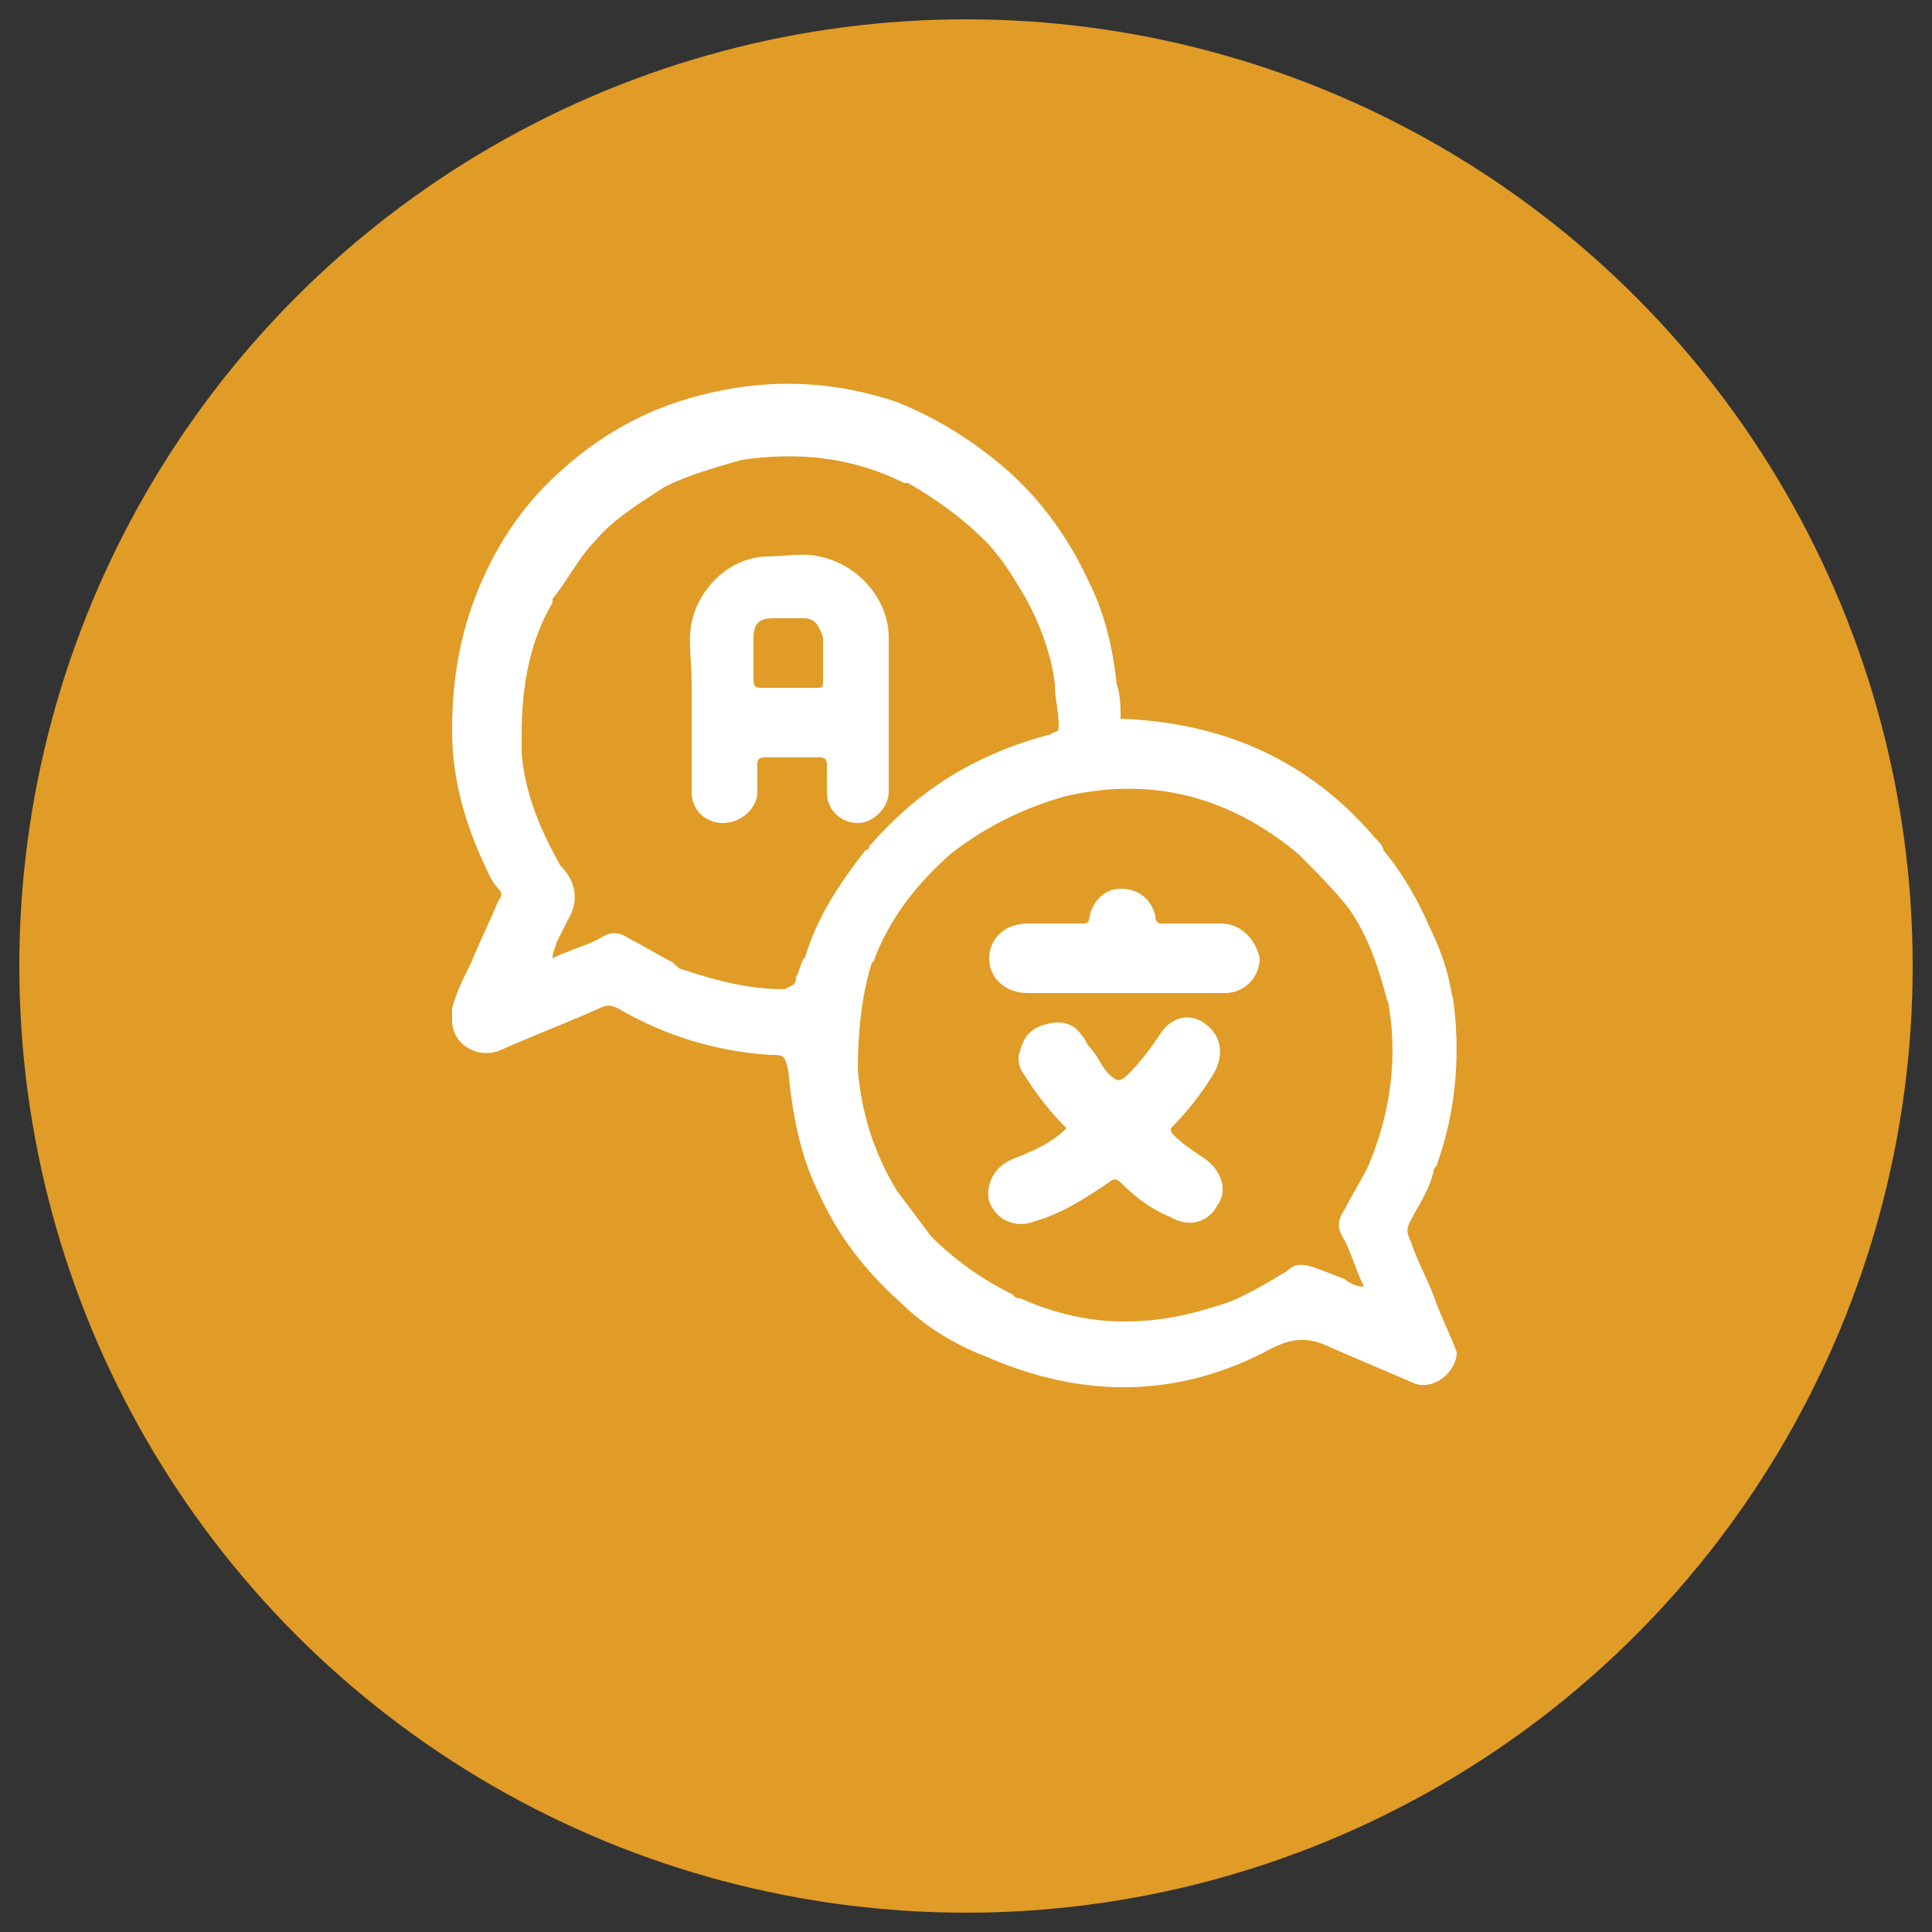 <?xml version="1.0" encoding="utf-8"?>
<!-- Generator: Adobe Illustrator 28.1.0, SVG Export Plug-In . SVG Version: 6.00 Build 0)  -->
<svg version="1.1" id="Layer_1" xmlns="http://www.w3.org/2000/svg" xmlns:xlink="http://www.w3.org/1999/xlink" x="0px" y="0px"
	 viewBox="0 0 50 50" style="enable-background:new 0 0 50 50;" xml:space="preserve">
<rect x="0" y="0" width="50" height="50" fill="#333333" stroke="none"/>
<style type="text/css">
	.st0{fill:#FFFFFF;}
	.st1{fill:#F5F5F5;}
	.st2{fill:#338CD6;}
	.st3{opacity:0.6;clip-path:url(#SVGID_00000045611186022849654620000003271388773288237697_);}
	.st4{opacity:0.2;}
	.st5{fill:#4D3499;}
	.st6{opacity:0.6;fill:#FFFFFF;}
	.st7{fill:#AD6DB8;}
	.st8{opacity:0.35;fill:#FFFFFF;}
	.st9{enable-background:new    ;}
	.st10{fill:url(#SVGID_00000087411206876466271980000008946588432458222267_);}
	.st11{fill:url(#SVGID_00000074443793655669136170000004218964452082751919_);}
	.st12{fill:url(#SVGID_00000176762121524213969070000009438605086933990540_);}
	.st13{fill:url(#SVGID_00000049919239670867255460000008597534863209901977_);}
	.st14{opacity:0.5;fill:url(#SVGID_00000062898590894137368270000000815231725175155873_);}
	.st15{opacity:0.5;fill:#702EBD;}
	.st16{fill:url(#SVGID_00000013153910271021104840000015250448604946360211_);}
	.st17{fill:#FFAEC3;}
	.st18{fill:#F98435;}
	.st19{fill:#2E2660;}
	.st20{fill:#AA58F9;}
	.st21{fill:#8235DB;}
	.st22{fill:#FFD140;}
	.st23{fill:#EF8EAC;}
	.st24{fill:#FF953E;}
	.st25{fill:#ED7524;}
	.st26{fill:#D37D9C;}
	.st27{fill:#B963FC;}
	.st28{fill:#994DE2;}
	.st29{fill:#DB5DA2;}
	.st30{fill:#FF80C0;}
	.st31{fill:#FFE1EA;}
	.st32{fill:#EF8EE6;}
	.st33{fill:#EFBBE8;}
	.st34{fill:url(#SVGID_00000022536390578382178200000006391099459023919761_);}
	.st35{fill:url(#SVGID_00000049937059082079427360000017064733973369101954_);}
	.st36{fill:#FF7EFC;}
	.st37{fill:url(#SVGID_00000025407435832351086550000004758772577065052554_);}
	.st38{fill:url(#SVGID_00000150795127566682277610000009081672738698781614_);}
	.st39{fill:url(#SVGID_00000005240864329764236560000012842832225423361939_);}
	.st40{opacity:0.5;fill:url(#SVGID_00000067238458651484311390000011064807481939568813_);}
	.st41{fill:#A565CE;}
	.st42{fill:#F7E3FF;}
	.st43{fill:url(#SVGID_00000181773682894294477930000005630027496838676874_);}
	.st44{fill:url(#SVGID_00000145056412036210092780000013728824389777747872_);}
	.st45{fill:url(#SVGID_00000056422652683844474730000004139610120788881854_);}
	.st46{fill:url(#SVGID_00000155832382423754189200000002845157563273133721_);}
	.st47{fill:url(#SVGID_00000066497013398622295070000008951472678471837879_);}
	.st48{fill:#E680FF;}
	.st49{fill:url(#SVGID_00000033358567048961124420000010611639570904941709_);}
	.st50{fill:url(#SVGID_00000091723301402035997920000011359474405007537318_);}
	.st51{fill:url(#SVGID_00000127009087532884576360000009481979806308710570_);}
	.st52{fill:url(#SVGID_00000099650206301212816830000011691246513819135375_);}
	.st53{fill:url(#SVGID_00000119090629910332186430000008846042761982807977_);}
	.st54{fill:url(#SVGID_00000120558709041308384440000016901456858135214762_);}
	.st55{fill:url(#SVGID_00000008870030961144693640000004872211925039422121_);}
	.st56{fill:url(#SVGID_00000160155684595291511690000012184422082152541588_);}
	.st57{fill:url(#SVGID_00000087390906306175503060000009529691028677410733_);}
	.st58{fill:url(#SVGID_00000164488290238267097700000010106617664009498282_);}
	.st59{fill:url(#SVGID_00000152238328342627935800000016734240186516774323_);}
	.st60{fill:url(#SVGID_00000147217233269941000500000009227354515623559846_);}
	.st61{fill:url(#SVGID_00000049924638830444908170000009209618252528689086_);}
	.st62{fill:#F097FF;}
	.st63{fill:#D167E8;}
	.st64{fill:#CCB8D1;}
	.st65{fill:#68526D;}
	.st66{fill:url(#SVGID_00000007397663271253923430000015825062843652539538_);}
	.st67{fill:#F0B3FF;}
	.st68{opacity:0.3;}
	.st69{opacity:0.8;}
	.st70{opacity:0.85;}
	.st71{opacity:0.5;}
	.st72{fill:url(#SVGID_00000140715779559161902600000013501885141595635585_);}
	.st73{fill:url(#SVGID_00000120541869747582805770000015882322770865436832_);}
	.st74{fill:url(#SVGID_00000114792534532198186810000010292284526231054499_);}
	.st75{fill:url(#SVGID_00000143602941996478061870000003299728464875600008_);}
	.st76{fill:url(#SVGID_00000008136482472040016870000008883411383207029175_);}
	.st77{opacity:0.5;fill:url(#SVGID_00000072976166593781399170000009072388810375783047_);}
	.st78{fill:url(#SVGID_00000038384252872741218870000007596100819228784793_);}
	.st79{fill:url(#SVGID_00000075876023037115277270000017260668960188461719_);}
	.st80{fill:url(#SVGID_00000170250810944635561840000005063305162094880145_);}
	.st81{fill:url(#SVGID_00000044892210853254610290000007013702934501954697_);}
	.st82{fill:url(#SVGID_00000178913991414392028530000010818324766647419025_);}
	.st83{fill:url(#SVGID_00000119091490806735276250000007690761460627723146_);}
	.st84{opacity:0.5;fill:url(#SVGID_00000050660902030458028780000009873761766314992301_);}
	.st85{fill:url(#SVGID_00000039831219624596014170000003342736344846799772_);}
	.st86{fill:url(#SVGID_00000102505941333438245950000015296639315940926612_);}
	.st87{fill:url(#SVGID_00000026131078752680284030000015369915229009279637_);}
	.st88{fill:url(#SVGID_00000013906383660052412170000016281861075890150544_);}
	.st89{fill:url(#SVGID_00000178186783556570057320000011195902005050412675_);}
	.st90{fill:url(#SVGID_00000163045095531487255590000000956871363740085640_);}
	.st91{fill:url(#SVGID_00000111882248607369452260000011558471863744695956_);}
	.st92{fill:url(#SVGID_00000087413699227789598850000011549906904155343507_);}
	.st93{fill:url(#SVGID_00000098196966266320012800000004307525820740621953_);}
	.st94{fill:url(#SVGID_00000122697660726519650220000014687381716945102980_);}
	.st95{fill:url(#SVGID_00000074423421728154616790000010552325511497486525_);}
	.st96{fill:url(#SVGID_00000178889711515259388460000008527874276115335302_);}
	.st97{fill:url(#SVGID_00000110451932214490698420000001222420705411754663_);}
	.st98{fill:url(#SVGID_00000129199589090747596290000014378818431419443848_);}
	.st99{fill:url(#SVGID_00000098216407526586919940000011760249878653327032_);}
	.st100{fill:url(#SVGID_00000098919130931091219780000001130776794780512900_);}
	.st101{fill:url(#SVGID_00000096764480324362623030000001421882005186266045_);}
	.st102{fill:url(#SVGID_00000065071858597426397940000005083787386368513193_);}
	.st103{fill:url(#SVGID_00000093135272143644488310000013752145211581520306_);}
	.st104{fill:url(#SVGID_00000074406673311886006450000005784500844563089832_);}
	.st105{fill:#606060;}
	.st106{fill:url(#SVGID_00000075866070299527324460000005528033398540296615_);}
	.st107{fill:url(#SVGID_00000086659416240478052530000010895201120219101085_);}
	.st108{fill:url(#SVGID_00000011015910358679072280000011066418270663779211_);}
	.st109{fill:url(#SVGID_00000099624953260834172010000011363913038866493314_);}
	.st110{fill:url(#SVGID_00000155141109908571222400000010643961078300681091_);}
	.st111{fill:url(#SVGID_00000173140672850673392110000010869170274746791358_);}
	.st112{fill:url(#SVGID_00000023987033696717795910000015362515239095322012_);}
	.st113{fill:url(#SVGID_00000176038345752313868380000003456563977235270555_);}
	.st114{fill:url(#SVGID_00000013875640537059923150000011068396097243869366_);}
	.st115{fill:url(#SVGID_00000111906468006588356600000006818396877335186348_);}
	.st116{fill:url(#SVGID_00000034072990648978549360000002234574676535432589_);}
	.st117{fill:url(#SVGID_00000055689198999904639770000013754679759208297346_);}
	.st118{fill:url(#SVGID_00000143610947854096401150000017035039362554040216_);}
	.st119{fill:url(#SVGID_00000103947656666852482650000000132420597602826634_);}
	.st120{fill:url(#SVGID_00000155863609438683037940000000151721901909702826_);}
	.st121{fill:url(#SVGID_00000129198966721559034210000007827039243461939614_);}
	.st122{fill:url(#SVGID_00000173147780799288287810000005346750644544118450_);}
	.st123{fill:url(#SVGID_00000079458345540282858730000003743138362666095759_);}
	.st124{fill:url(#SVGID_00000139997285509749670150000014796734518335550111_);}
	.st125{fill:url(#SVGID_00000098938021812324024370000017478610720604420786_);}
	.st126{fill:url(#SVGID_00000025424964419068117080000007339525838699741875_);}
	.st127{fill:url(#SVGID_00000016761747078249166460000005674266178263722175_);}
	.st128{fill:url(#SVGID_00000013890265760432248210000010591175691946826412_);}
	.st129{fill:url(#SVGID_00000064342846403656460920000007685157568070512270_);}
	.st130{fill:url(#SVGID_00000095314213847103993380000009484429096104529855_);}
	.st131{fill:url(#SVGID_00000137822155075458545710000009631695028626313630_);}
	.st132{fill:#E6FBFC;}
	.st133{fill:#282421;}
	.st134{fill:#474646;}
	.st135{fill:#D9F5FF;}
	.st136{opacity:0.5;fill:#686868;}
	.st137{fill:#686868;}
	.st138{fill:#91E5ED;}
	.st139{fill:#FFDECC;stroke:#FFC6A9;stroke-width:1.007;stroke-miterlimit:10;}
	.st140{fill:#FFDECC;stroke:#FFC6A9;stroke-width:1.097;stroke-miterlimit:10;}
	.st141{fill:#FFDECC;stroke:#FFC6A9;stroke-width:1.016;stroke-miterlimit:10;}
	.st142{fill:#65CCD1;}
	.st143{fill:#FFBFA6;}
	.st144{fill:#FFDECC;}
	.st145{fill:#8E6244;}
	.st146{opacity:0.45;fill:#FFBFA6;}
	.st147{fill:url(#SVGID_00000012448574932131590140000013888334267308788367_);}
	.st148{fill:none;stroke:#379B98;stroke-width:1.705;stroke-linecap:round;stroke-linejoin:round;stroke-miterlimit:10;}
	.st149{fill:#379B98;}
	.st150{fill:none;stroke:#379B98;stroke-width:0.852;stroke-linecap:round;stroke-linejoin:round;stroke-dasharray:2.535,2.535;}
	.st151{fill:url(#SVGID_00000148633744234919446130000008261876428686433183_);}
	.st152{fill:url(#SVGID_00000080893403961378400700000016139979975432340381_);}
	.st153{fill:none;stroke:#65CCD1;stroke-width:0.852;stroke-miterlimit:10;}
	
		.st154{fill:none;stroke:#E6FBFC;stroke-width:3.865;stroke-linecap:round;stroke-linejoin:round;stroke-miterlimit:10;stroke-dasharray:2.899,15.454;}
	.st155{fill:url(#SVGID_00000177449633317954942840000018409912726126054546_);}
	.st156{fill:#262424;}
	.st157{fill:#217A76;}
	.st158{fill:url(#SVGID_00000102544225430455668320000011482270239490202762_);}
	.st159{fill:#139B97;}
	.st160{fill:#729400;}
	.st161{fill:#733C97;}
	.st162{fill:#E09C26;}
	.st163{fill:#00117F;}
	.st164{fill:#CD5528;}
	.st165{fill:#007F5C;}
	.st166{fill:url(#XMLID_00000086655200924299420090000004246470940203713181_);}
	
		.st167{fill:url(#XMLID_00000059273852307212125910000017273724877666476176_);stroke:url(#XMLID_00000155867853100204296440000008338623456292788364_);stroke-width:0.123;stroke-miterlimit:10;}
	.st168{fill:url(#XMLID_00000026149325098964947810000002257423947591798695_);}
	.st169{fill:url(#XMLID_00000116944958769088409570000003016946247263204254_);}
	.st170{fill:url(#SVGID_00000169559502727462619230000018122146101397433511_);}
	.st171{fill:url(#SVGID_00000144336969949406788500000001358570991301517211_);}
	.st172{fill:url(#SVGID_00000148663536867614984110000005767528035673898653_);}
	.st173{fill:url(#SVGID_00000054242521779490122130000012804054032963271311_);}
	.st174{fill:url(#SVGID_00000075135477021713333520000001141104997016503449_);}
	.st175{fill:url(#SVGID_00000083788016481023201920000002804620406788279695_);}
	.st176{fill:url(#SVGID_00000016766732718314427400000003266514837759403918_);}
	.st177{fill:url(#SVGID_00000057855923758414452420000000643512475423320501_);}
	.st178{fill:url(#SVGID_00000177476865131350157730000004364162637413232016_);}
	.st179{fill:url(#SVGID_00000106148019174440280360000011734598613300993921_);}
	.st180{fill:url(#SVGID_00000065053631877708419220000013165110803592850610_);}
	.st181{fill:url(#SVGID_00000038383838410446699790000015849629154262527924_);}
	.st182{fill:url(#SVGID_00000087400272194006704970000014734098728254627770_);}
	.st183{fill:url(#SVGID_00000025416180117079784860000014286672109769567120_);}
	.st184{fill:url(#SVGID_00000154409391554005579380000006547079133317570958_);}
	.st185{fill:url(#SVGID_00000021101138784602966700000015889974437268404613_);}
	.st186{fill:url(#SVGID_00000155140506891804431530000014505021629612107939_);}
	.st187{fill:url(#SVGID_00000173860557639794554760000012958435274750849180_);}
	.st188{fill:url(#SVGID_00000155825743939441777810000012342022882288159389_);}
	.st189{fill:url(#SVGID_00000035513146879758626090000015290733097226015411_);}
	.st190{fill:url(#SVGID_00000155119317877052823790000017606323318565718966_);}
	.st191{fill:none;stroke:#379B98;stroke-width:0.852;stroke-linecap:round;stroke-linejoin:round;stroke-dasharray:2.602,2.602;}
	.st192{fill:url(#SVGID_00000072258857139664114960000006023782830657341349_);}
	.st193{fill:url(#SVGID_00000139268171349768741680000005999391314425271469_);}
	.st194{fill:url(#SVGID_00000142142324352220584660000001808747473453211807_);}
	.st195{fill:url(#SVGID_00000058571485561268731320000013358726077975427491_);}
</style>
<g>
	<circle class="st162" cx="25" cy="25" r="24.5"/>
	<g>
		<path class="st0" d="M37.2,33.8c-0.2-0.6-0.5-1.1-0.7-1.7c-0.1-0.2-0.1-0.3,0-0.5c0.2-0.4,0.5-0.8,0.6-1.3c0-0.1,0.1-0.1,0.1-0.2
			c0.5-1.4,0.6-2.9,0.4-4.3c-0.6,0-1.2,0-1.7,0c0.3,1.5,0.1,3-0.5,4.4c-0.2,0.4-0.4,0.7-0.6,1.1c-0.2,0.3-0.2,0.5,0,0.8
			c0.2,0.4,0.3,0.8,0.5,1.2c-0.2,0-0.4-0.1-0.5-0.2c-0.3-0.1-0.5-0.2-0.8-0.3c-0.3-0.1-0.5-0.1-0.7,0.1c-0.5,0.3-1,0.6-1.5,0.8
			c-0.9,0.3-1.7,0.5-2.7,0.5c-0.9,0-1.8-0.2-2.7-0.6c-0.1,0-0.1,0-0.2-0.1c0,0,0,0.1,0,0.1c0,0,0,0,0-0.1c-0.8-0.4-1.5-0.9-2.1-1.5
			c-0.3-0.4-0.6-0.8-0.9-1.2c-0.6-1-0.9-2-1-3.1c0-1,0.1-2,0.4-2.9c-0.6,0-1.2,0-1.8,0c-0.1,0.2-0.1,0.3-0.2,0.5
			c0,0.2-0.1,0.2-0.3,0.3c-0.9,0-1.7-0.2-2.6-0.5c-0.1,0-0.2-0.1-0.3-0.2l0,0c-0.4-0.2-0.7-0.4-1.1-0.6c-0.3-0.2-0.5-0.2-0.8,0
			c-0.4,0.2-0.8,0.3-1.2,0.5c0-0.2,0.1-0.3,0.1-0.4c0.1-0.2,0.2-0.4,0.3-0.6c0.3-0.5,0.2-1-0.2-1.4c-0.5-0.9-0.9-1.8-1-2.9
			c0-0.2,0-0.3,0-0.5c0-1.2,0.2-2.4,0.8-3.4c0,0,0-0.1,0-0.1c0.4-0.5,0.7-1.1,1.1-1.5c0.5-0.6,1.2-1,1.8-1.4v0
			c0.6-0.3,1.3-0.5,2-0.7c1.4-0.2,2.8-0.1,4.2,0.6c0,0,0.1,0,0.1,0c0.7,0.4,1.4,0.9,2,1.5c0.4,0.4,0.7,0.9,1,1.4l0,0
			c0.4,0.7,0.7,1.5,0.8,2.3c0,0.4,0.1,0.7,0.1,1.1c0,0,0.1,0,0.1,0c0,0-0.1,0-0.1,0c0,0.2-0.1,0.1-0.2,0.2c-1.9,0.5-3.4,1.4-4.7,2.9
			c0,0,0,0.1-0.1,0.1c0,0,0,0,0,0c-0.7,0.9-1.3,1.8-1.6,2.9c0.6,0,1.2,0,1.8,0c0.4-1.1,1.1-2,2-2.8c0.9-0.7,1.9-1.2,3-1.5
			c2.2-0.5,4.2,0,6,1.5c0,0,0.1,0.1,0.1,0.1c0.4,0.4,0.8,0.8,1.2,1.3c0.5,0.7,0.8,1.6,1,2.4c0.6,0,1.2,0,1.7,0
			c-0.1-0.7-0.3-1.3-0.6-1.9c-0.3-0.7-0.7-1.4-1.2-2c0-0.1-0.1-0.2-0.2-0.3c-1.7-2-3.9-3-6.6-3.1c0-0.3,0-0.6-0.1-0.9
			c-0.1-0.9-0.3-1.8-0.7-2.6c-0.5-1.1-1.2-2.1-2.1-2.9c-0.9-0.8-1.9-1.4-2.9-1.8c-1.5-0.5-3-0.6-4.5-0.3c-1.6,0.3-3,1-4.2,2.1
			c-0.9,0.8-1.6,1.8-2.1,3c-0.5,1.2-0.7,2.4-0.7,3.7c0,1.2,0.3,2.3,0.8,3.4c0.1,0.2,0.2,0.5,0.4,0.7c0.1,0.1,0.1,0.2,0,0.3
			c-0.2,0.5-0.5,1.1-0.7,1.6c-0.2,0.4-0.4,0.8-0.5,1.2c0,0.1,0,0.2,0,0.3c0,0.6,0.6,1,1.2,0.8c0.9-0.4,1.7-0.7,2.6-1.1
			c0.2-0.1,0.3-0.1,0.5,0c1.2,0.7,2.5,1.1,3.9,1.2c0.4,0,0.4,0,0.5,0.4l0,0c0.1,1.1,0.3,2.2,0.8,3.2c0.5,1.1,1.2,2,2.1,2.8
			c0.6,0.6,1.4,1.1,2.2,1.4c2.5,1.1,5,1.1,7.4-0.2c0.6-0.3,1-0.3,1.6,0c0.7,0.3,1.4,0.6,2.1,0.9c0.5,0.2,1.1-0.3,1.1-0.8
			C37.6,34.7,37.4,34.3,37.2,33.8z M22.4,22C22.4,22,22.4,22,22.4,22C22.4,22,22.4,22,22.4,22z M22.5,22C22.5,22,22.5,22,22.5,22
			C22.5,22,22.5,22,22.5,22z M22.5,22C22.5,22,22.5,22,22.5,22C22.5,22,22.5,22,22.5,22z M22.6,22C22.6,22,22.6,22,22.6,22
			C22.6,22,22.6,22,22.6,22z M26.5,15.2C26.5,15.2,26.5,15.2,26.5,15.2C26.5,15.2,26.5,15.2,26.5,15.2z M26,33.7
			C26,33.7,26,33.7,26,33.7C26,33.7,26,33.7,26,33.7z"/>
		<path class="st0" d="M31.6,23.9c-0.5,0-1,0-1.5,0c-0.1,0-0.2,0-0.2-0.2C29.8,23.3,29.5,23,29,23c-0.4,0-0.7,0.3-0.8,0.7
			c0,0.2-0.1,0.2-0.2,0.2c-0.5,0-0.9,0-1.4,0c-0.6,0-1,0.4-1,0.9c0,0.5,0.4,0.9,1,0.9c0.8,0,1.7,0,2.5,0c0.9,0,1.7,0,2.6,0
			c0.5,0,0.9-0.4,0.9-0.9C32.5,24.3,32.1,23.9,31.6,23.9z"/>
		<path class="st0" d="M31.2,30c-0.3-0.2-0.6-0.4-0.8-0.6c-0.1-0.1-0.1-0.1-0.1-0.2c0.4-0.4,0.8-0.9,1.1-1.4c0.3-0.5,0.2-1-0.2-1.3
			c-0.4-0.3-0.9-0.2-1.2,0.3c-0.2,0.3-0.5,0.7-0.8,1c-0.2,0.2-0.3,0.2-0.5,0c-0.2-0.2-0.3-0.5-0.5-0.7c-0.1-0.1-0.1-0.2-0.2-0.3
			c-0.2-0.3-0.5-0.4-0.9-0.3c-0.4,0.1-0.6,0.3-0.7,0.7c-0.1,0.2,0,0.5,0.1,0.6c0.3,0.5,0.7,1,1.1,1.4c-0.4,0.4-0.9,0.6-1.4,0.8
			c-0.5,0.2-0.7,0.7-0.6,1.1c0.2,0.5,0.7,0.7,1.2,0.5c0.7-0.2,1.3-0.6,1.9-1c0.1-0.1,0.2-0.1,0.3,0c0.4,0.4,0.8,0.7,1.3,0.9
			c0.5,0.3,1,0.1,1.2-0.3C31.8,30.8,31.6,30.3,31.2,30z"/>
		<path class="st0" d="M23,20.5c0-0.9,0-1.9,0-2.8c0-0.4,0-0.8,0-1.2c0-1-0.8-1.9-1.8-2.1c-0.4-0.1-0.9,0-1.3,0c-1,0-1.8,0.8-2,1.7
			c-0.1,0.5,0,1,0,1.6c0,0.9,0,1.9,0,2.8c0,0.5,0.4,0.8,0.8,0.8c0.5,0,0.9-0.4,0.9-0.8c0-0.2,0-0.5,0-0.7c0-0.1,0-0.2,0.2-0.2
			c0.5,0,0.9,0,1.4,0c0.1,0,0.2,0,0.2,0.2c0,0.2,0,0.5,0,0.7c0,0.5,0.4,0.8,0.8,0.8C22.6,21.3,23,20.9,23,20.5z M21.1,17.8
			c-0.5,0-0.9,0-1.4,0c-0.1,0-0.2,0-0.2-0.2c0-0.4,0-0.7,0-1.1c0-0.4,0.2-0.5,0.5-0.5c0.3,0,0.5,0,0.8,0c0.3,0,0.4,0.2,0.5,0.5
			c0,0.4,0,0.7,0,1.1C21.3,17.8,21.3,17.8,21.1,17.8z"/>
	</g>
</g>
</svg>
